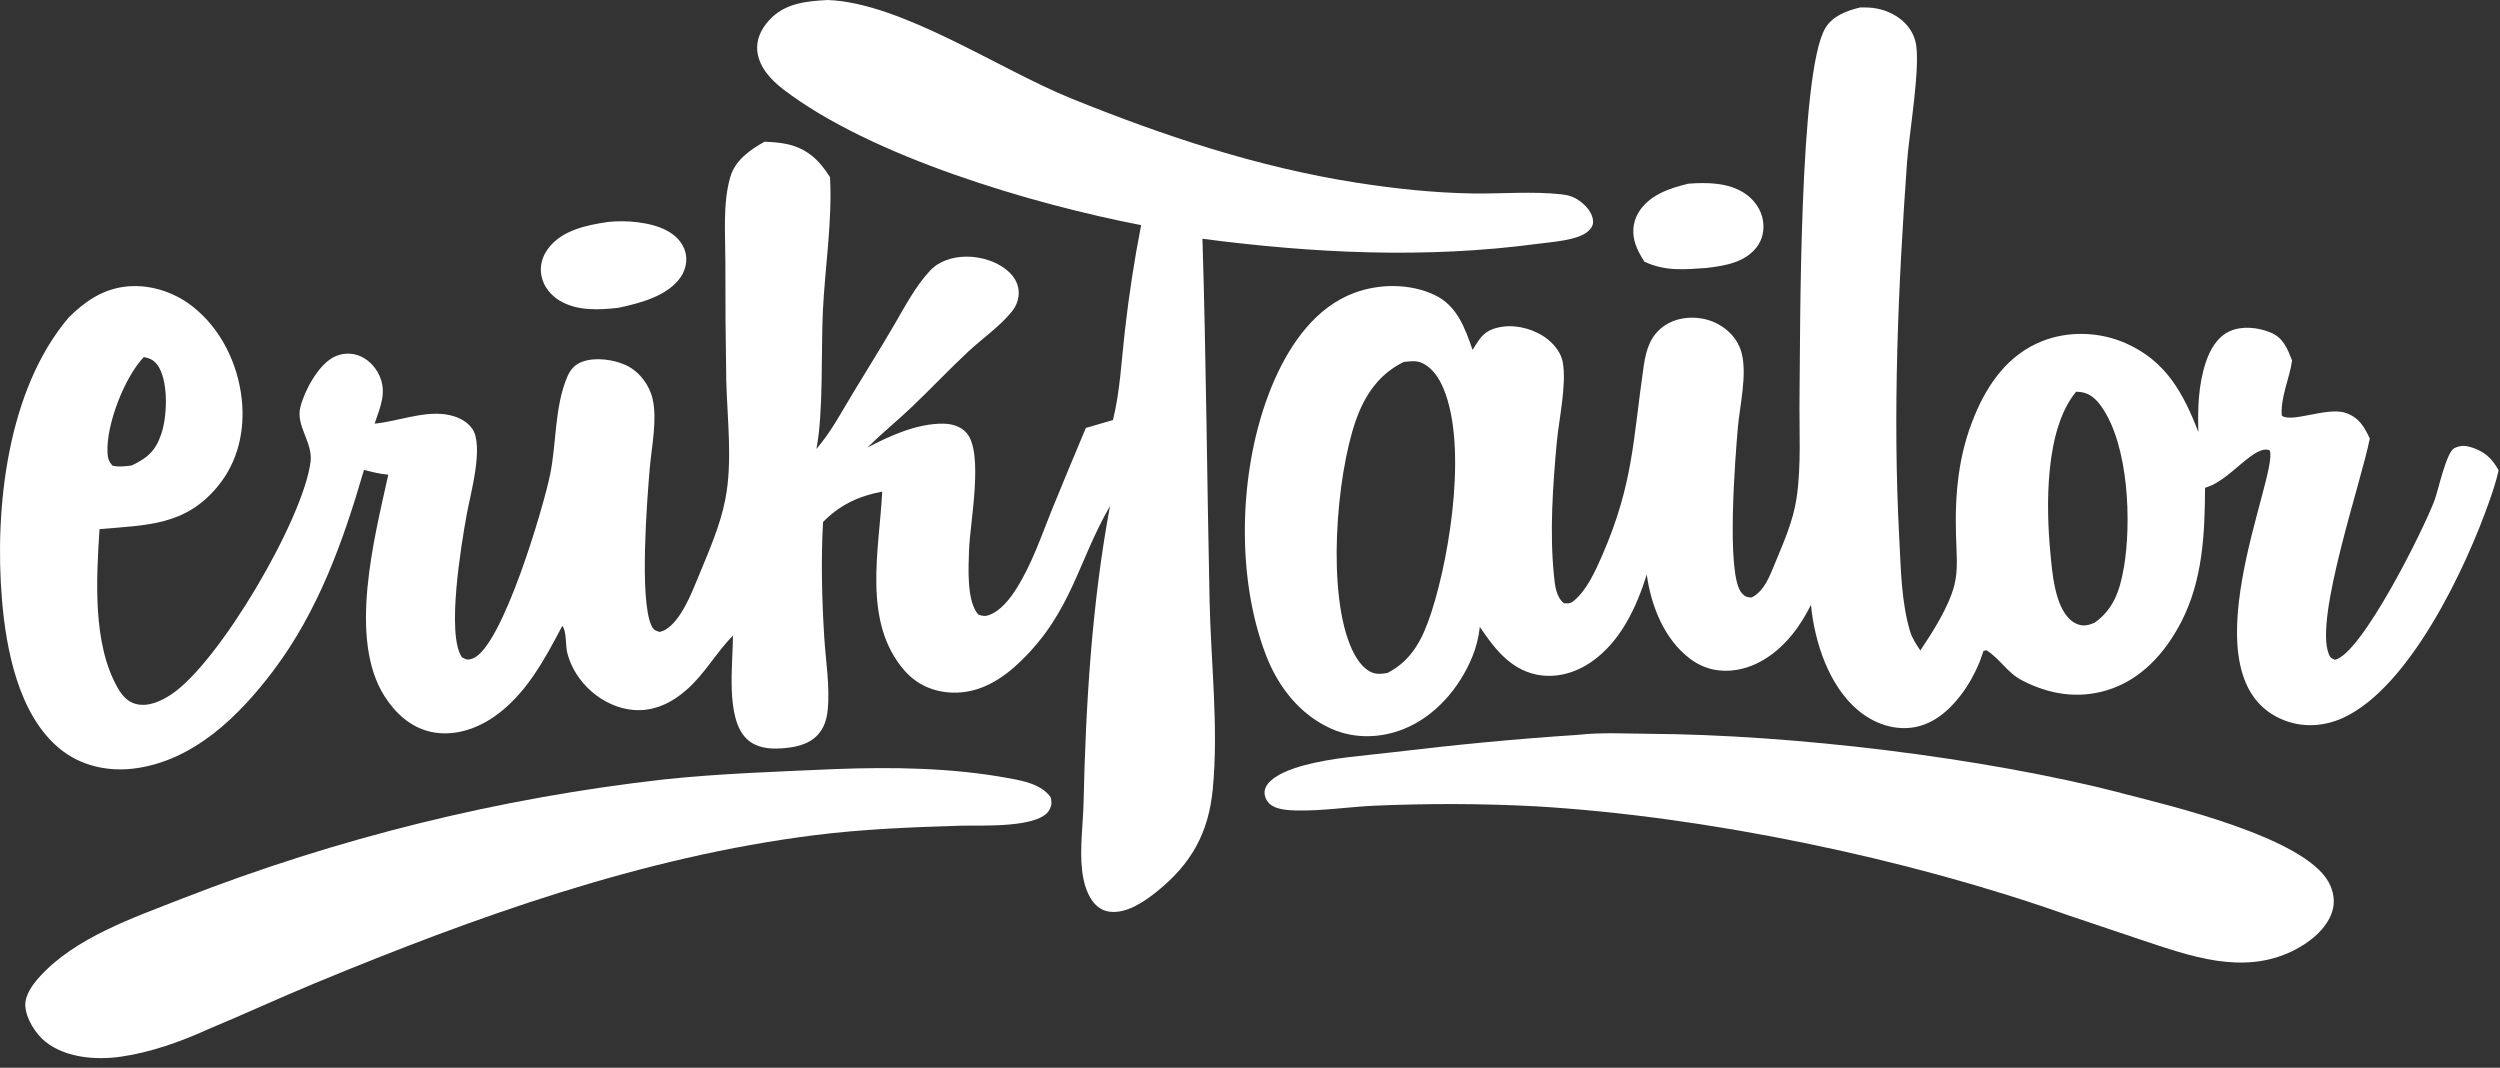 <svg width="96" height="41" viewBox="0 0 96 41" fill="none" xmlns="http://www.w3.org/2000/svg">
<rect x="0" y="0" width="96" height="41" fill="#333333" stroke="none"/>
<path d="M46.162 9.167C50.441 9.727 54.752 9.937 59.042 9.363C59.558 9.293 60.585 9.237 60.982 8.881C61.098 8.776 61.186 8.654 61.174 8.488C61.154 8.172 60.912 7.904 60.672 7.726C60.448 7.56 60.232 7.49 59.955 7.461C58.847 7.341 57.689 7.443 56.575 7.429C55.084 7.408 53.562 7.245 52.089 7.015C48.291 6.42 44.678 5.215 41.125 3.777C38.372 2.663 34.621 0.105 31.783 0C30.946 0.047 30.123 0.122 29.525 0.787C29.237 1.108 29.038 1.502 29.079 1.945C29.135 2.561 29.598 3.062 30.065 3.421C33.445 6.017 39.661 7.84 43.82 8.645C43.557 9.987 43.35 11.34 43.196 12.699C43.065 13.828 43.012 15.024 42.738 16.129L41.697 16.433C41.253 17.485 40.816 18.538 40.384 19.597C39.982 20.6 39.617 21.674 39.037 22.593C38.795 22.98 38.442 23.438 38.007 23.608C37.835 23.675 37.742 23.66 37.572 23.602C37.109 23.103 37.19 21.767 37.211 21.128C37.246 20.058 37.791 17.369 37.106 16.613C36.875 16.36 36.543 16.272 36.21 16.269C35.213 16.26 34.175 16.733 33.308 17.185C33.86 16.642 34.46 16.155 35.02 15.622C35.755 14.922 36.453 14.178 37.196 13.487C37.721 13 38.404 12.524 38.847 11.973C39.013 11.766 39.11 11.544 39.118 11.276C39.13 10.975 39.002 10.707 38.795 10.494C38.366 10.06 37.692 9.847 37.091 9.855C36.593 9.861 36.068 10.016 35.718 10.389C35.16 10.987 34.767 11.737 34.358 12.44C33.833 13.344 33.279 14.225 32.74 15.117C32.296 15.852 31.914 16.587 31.348 17.24C31.625 15.867 31.526 13.457 31.599 11.938C31.681 10.246 31.964 8.496 31.873 6.805C31.471 6.16 30.998 5.705 30.231 5.536C29.942 5.472 29.654 5.454 29.359 5.442C28.799 5.752 28.227 6.154 28.041 6.805C27.752 7.808 27.854 8.986 27.854 10.025C27.851 11.556 27.863 13.09 27.889 14.621C27.927 16.08 28.134 17.733 27.854 19.165C27.653 20.207 27.192 21.233 26.79 22.213C26.536 22.832 26.148 23.817 25.556 24.179C25.483 24.223 25.41 24.243 25.328 24.267C25.15 24.208 25.089 24.188 25.01 24.01C24.552 23.001 24.844 19.221 24.952 17.961C25.022 17.159 25.244 16.109 25.06 15.318C24.935 14.776 24.547 14.262 24.036 14.023C23.558 13.802 22.849 13.705 22.348 13.895C22.056 14.006 21.895 14.204 21.776 14.487C21.297 15.633 21.37 16.987 21.131 18.194C20.886 19.425 19.285 24.876 18.148 25.288C17.952 25.358 17.911 25.328 17.739 25.241C17.133 24.369 17.713 20.915 17.92 19.766C18.06 18.985 18.594 17.124 18.133 16.462C17.902 16.132 17.503 15.972 17.118 15.913C16.228 15.785 15.277 16.179 14.385 16.269C14.598 15.63 14.872 15.065 14.56 14.402C14.4 14.061 14.105 13.764 13.743 13.641C13.431 13.539 13.093 13.565 12.801 13.72C12.212 14.035 11.693 14.998 11.533 15.636C11.352 16.351 12.017 16.99 11.926 17.725C11.652 19.941 8.409 25.454 6.58 26.664C6.198 26.918 5.708 27.148 5.238 27.038C4.903 26.959 4.681 26.699 4.518 26.41C3.547 24.71 3.701 22.225 3.821 20.32C5.638 20.157 7.117 20.195 8.371 18.664C9.141 17.725 9.409 16.532 9.284 15.336C9.138 13.971 8.485 12.62 7.391 11.766C6.656 11.188 5.676 10.885 4.743 11.016C3.891 11.136 3.226 11.605 2.634 12.197C0.286 14.96 -0.219 19.498 0.076 23.033C0.236 24.949 0.715 27.449 2.29 28.747C3.089 29.406 4.133 29.639 5.148 29.511C7.42 29.225 9.164 27.516 10.485 25.769C12.227 23.462 13.178 20.79 13.977 18.043C14.289 18.124 14.586 18.2 14.91 18.229C14.382 20.641 13.35 24.544 14.779 26.755C15.199 27.405 15.782 27.936 16.555 28.105C17.386 28.283 18.232 28.02 18.923 27.557C20.172 26.717 20.91 25.331 21.592 24.033C21.761 24.226 21.712 24.789 21.782 25.066C22.067 26.212 23.152 27.163 24.319 27.262C25.11 27.329 25.798 26.991 26.378 26.477C27.067 25.868 27.507 25.054 28.146 24.404C28.146 25.486 27.848 27.592 28.677 28.376C29.032 28.715 29.517 28.767 29.983 28.738C30.491 28.709 31.039 28.61 31.401 28.219C31.637 27.965 31.745 27.633 31.78 27.294C31.879 26.393 31.704 25.349 31.649 24.436C31.561 23.001 31.523 21.481 31.605 20.046C32.235 19.393 32.99 19.043 33.877 18.877C33.769 21.102 33.098 23.885 34.737 25.754C35.213 26.297 35.855 26.574 36.572 26.597C37.628 26.629 38.491 26.078 39.218 25.369C41.157 23.476 41.39 21.572 42.624 19.431C41.927 23.188 41.694 27.017 41.609 30.832C41.589 31.672 41.455 32.602 41.554 33.431C41.6 33.819 41.703 34.239 41.927 34.565C42.087 34.799 42.3 34.962 42.586 35.006C43.24 35.105 43.94 34.627 44.427 34.233C45.745 33.171 46.407 31.993 46.57 30.304C46.798 27.948 46.498 25.442 46.448 23.071C46.349 18.436 46.317 13.805 46.174 9.17L46.162 9.167ZM5.521 13.711C5.559 13.72 5.597 13.726 5.638 13.738C5.851 13.79 6.008 13.927 6.113 14.12C6.466 14.752 6.42 15.992 6.192 16.669C5.97 17.325 5.65 17.593 5.052 17.876C4.798 17.905 4.576 17.94 4.323 17.882C4.174 17.725 4.139 17.587 4.127 17.375C4.08 16.29 4.778 14.499 5.521 13.711Z" fill="white"/>
<path d="M94.856 17.165C94.649 17.1 94.433 17.109 94.24 17.214C93.934 17.38 93.625 18.839 93.491 19.198C93.071 20.329 90.685 25.121 89.658 25.337C89.515 25.27 89.483 25.261 89.422 25.107C88.874 23.724 90.676 18.5 91 16.838C90.784 16.38 90.583 16.03 90.072 15.855C89.372 15.613 87.969 16.258 87.62 15.957C87.567 15.248 87.92 14.543 88.016 13.842C87.835 13.385 87.678 12.965 87.185 12.766C86.707 12.571 86.094 12.501 85.613 12.723C85.129 12.947 84.857 13.446 84.697 13.93C84.414 14.79 84.391 15.697 84.417 16.593C83.845 15.102 83.177 13.872 81.649 13.189C80.64 12.737 79.432 12.693 78.403 13.107C77.122 13.621 76.338 14.72 75.825 15.96C75.203 17.45 75.066 18.95 75.11 20.548C75.124 21.172 75.206 21.866 75.046 22.476C74.827 23.313 74.223 24.258 73.742 24.978C73.582 24.742 73.427 24.512 73.345 24.238C73.013 23.12 72.995 21.875 72.934 20.72C72.674 15.896 72.887 11.016 73.232 6.201C73.307 5.139 73.78 2.441 73.549 1.578C73.369 0.895 72.733 0.452 72.065 0.327C71.855 0.286 71.642 0.283 71.429 0.286C70.924 0.411 70.376 0.604 70.093 1.079C69.078 2.777 69.134 12.711 69.102 15.234C69.084 16.505 69.177 17.891 68.985 19.148C68.854 20.008 68.501 20.805 68.171 21.604C67.967 22.091 67.76 22.695 67.261 22.945C67.075 22.937 66.999 22.91 66.873 22.762C66.269 22.044 66.643 17.471 66.733 16.43C66.809 15.56 67.098 14.379 66.876 13.545C66.692 12.851 66.057 12.358 65.371 12.235C64.864 12.145 64.327 12.218 63.898 12.518C63.376 12.883 63.213 13.428 63.122 14.029C62.702 16.899 62.729 18.57 61.51 21.362C61.264 21.922 60.929 22.665 60.445 23.062C60.305 23.179 60.226 23.179 60.051 23.161C59.748 22.916 59.707 22.464 59.672 22.1C59.503 20.44 59.628 18.649 59.78 16.99C59.862 16.1 60.165 14.767 60.01 13.907C59.952 13.571 59.704 13.248 59.442 13.037C58.978 12.664 58.295 12.463 57.706 12.545C57.333 12.597 57.047 12.714 56.819 13.02C56.72 13.154 56.633 13.297 56.548 13.437C56.251 12.591 55.959 11.74 55.084 11.325C54.139 10.879 52.958 10.888 51.989 11.252C50.531 11.801 49.575 13.169 48.962 14.54C47.58 17.637 47.39 22.012 48.624 25.185C49.093 26.39 49.922 27.449 51.126 27.985C52.016 28.379 53.016 28.35 53.909 27.991C55.119 27.504 56.044 26.416 56.534 25.226C56.688 24.847 56.782 24.48 56.825 24.071C57.362 24.87 57.977 25.687 58.984 25.9C59.736 26.06 60.489 25.845 61.11 25.416C62.23 24.64 62.84 23.325 63.236 22.062C63.402 23.269 63.907 24.558 64.919 25.311C65.441 25.699 66.057 25.83 66.695 25.722C67.693 25.553 68.512 24.847 69.07 24.033C69.247 23.774 69.399 23.503 69.542 23.225C69.676 24.649 70.227 26.343 71.362 27.285C71.934 27.758 72.654 28.032 73.401 27.942C74.203 27.845 74.836 27.3 75.305 26.679C75.6 26.291 75.83 25.868 76.017 25.422L76.166 24.996L76.277 24.967C76.793 25.29 77.082 25.833 77.633 26.119C78.665 26.658 79.768 26.848 80.902 26.507C82.218 26.11 83.142 25.075 83.758 23.885C84.586 22.283 84.665 20.501 84.674 18.731L84.779 18.696C85.665 18.398 86.587 17.051 87.156 17.293C87.541 18.18 83.761 26.151 87.736 27.668C88.471 27.948 89.27 27.889 89.982 27.562C92.531 26.39 94.692 21.82 95.602 19.212C95.737 18.833 95.859 18.451 95.947 18.06C95.681 17.579 95.395 17.328 94.856 17.162V17.165ZM54.97 23.494C54.647 24.494 54.247 25.34 53.279 25.842C53.092 25.874 52.882 25.9 52.701 25.83C52.334 25.693 52.077 25.279 51.919 24.943C50.937 22.826 51.313 18.293 52.062 16.15C52.404 15.175 52.955 14.359 53.906 13.898C54.104 13.88 54.34 13.842 54.536 13.91C54.897 14.035 55.175 14.391 55.338 14.72C56.391 16.847 55.702 21.239 54.97 23.494ZM81.553 21.808C81.407 22.657 81.165 23.398 80.43 23.914C80.322 23.96 80.229 23.992 80.112 24.01C79.893 24.045 79.663 23.946 79.502 23.8C78.904 23.266 78.805 21.992 78.735 21.239C78.566 19.475 78.514 16.494 79.724 15.041C79.803 15.047 79.852 15.047 79.928 15.059C80.267 15.108 80.509 15.348 80.698 15.616C81.745 17.103 81.853 20.07 81.556 21.805L81.553 21.808Z" fill="white"/>
<path d="M81.445 30.447C76.105 29.079 68.84 28.21 63.31 28.178C62.423 28.172 61.466 28.117 60.585 28.219C58.208 28.373 55.872 28.601 53.507 28.884C52.366 29.021 51.167 29.091 50.056 29.394C49.601 29.52 48.983 29.727 48.68 30.106C48.586 30.223 48.54 30.371 48.566 30.517C48.592 30.686 48.691 30.835 48.834 30.928C49.082 31.092 49.458 31.112 49.744 31.121C50.753 31.15 51.797 30.981 52.81 30.937C54.848 30.85 56.893 30.855 58.932 30.96C65.477 31.34 73.241 32.955 79.407 35.143L82.218 36.088C84.1 36.715 86.118 37.453 88.031 36.52C88.661 36.213 89.344 35.688 89.56 34.994C89.679 34.609 89.606 34.212 89.414 33.865C88.46 32.145 83.306 30.928 81.445 30.453V30.447Z" fill="white"/>
<path d="M38.678 29.872C36.529 29.482 34.283 29.45 32.104 29.531C29.911 29.63 27.7 29.698 25.515 29.928C19.172 30.642 12.947 32.182 7 34.504C5.14 35.236 2.882 35.998 1.514 37.517C1.255 37.806 0.951 38.211 0.972 38.623C0.995 39.118 1.374 39.71 1.756 40.011C2.529 40.62 3.675 40.711 4.618 40.58C5.767 40.419 6.93 40.005 7.983 39.527C9.363 38.952 10.716 38.325 12.099 37.753C18.259 35.204 24.646 32.906 31.293 32.069C33.154 31.835 35.009 31.765 36.882 31.707C37.643 31.684 39.947 31.821 40.309 31.077C40.399 30.887 40.382 30.82 40.35 30.622C39.994 30.106 39.262 29.977 38.675 29.872H38.678Z" fill="white"/>
<path d="M21.513 11.556C22.184 11.95 23.009 11.903 23.756 11.818C24.581 11.64 25.661 11.366 26.154 10.617C26.329 10.348 26.399 10.013 26.323 9.701C26.232 9.325 25.947 9.036 25.614 8.858C24.99 8.523 24.036 8.447 23.336 8.525C22.508 8.648 21.554 8.843 21.032 9.567C20.819 9.861 20.72 10.226 20.79 10.588C20.872 11.005 21.151 11.346 21.513 11.559V11.556Z" fill="white"/>
<path d="M63.151 10.051C63.945 10.424 64.68 10.348 65.528 10.29C66.225 10.205 66.987 10.089 67.451 9.5C67.678 9.211 67.757 8.832 67.698 8.473C67.629 8.035 67.354 7.659 66.99 7.42C66.368 7.009 65.558 7 64.837 7.053C64.105 7.228 63.303 7.493 62.901 8.19C62.688 8.56 62.67 8.983 62.804 9.383C62.883 9.616 63.017 9.847 63.148 10.054L63.151 10.051Z" fill="white"/>
</svg>
